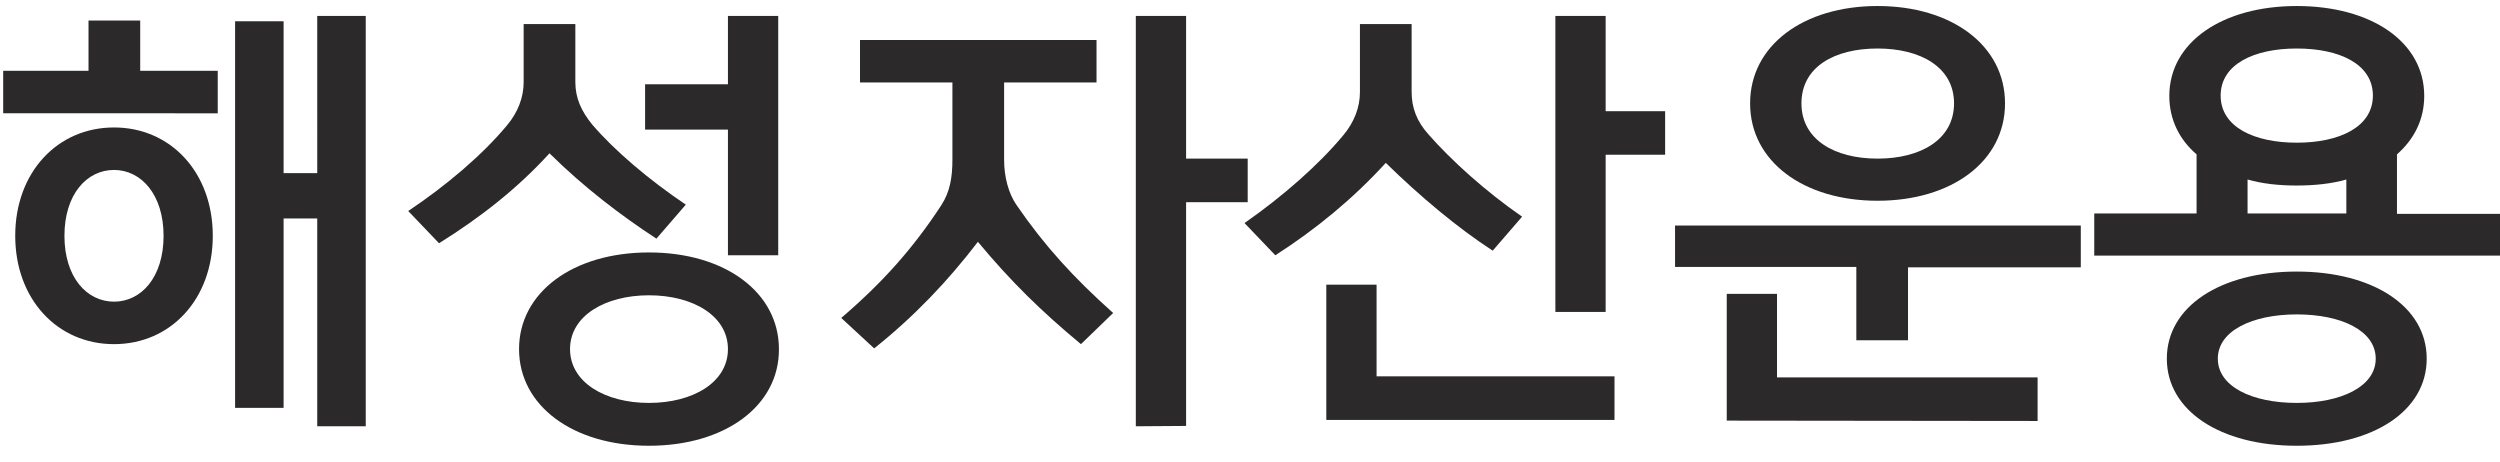<?xml version="1.0" encoding="utf-8"?>
<!-- Generator: Adobe Illustrator 25.1.0, SVG Export Plug-In . SVG Version: 6.00 Build 0)  -->
<svg version="1.1" id="레이어_1" xmlns="http://www.w3.org/2000/svg" xmlns:xlink="http://www.w3.org/1999/xlink" x="0px"
	 y="0px" viewBox="0 0 706.1 130.5" style="enable-background:new 0 0 706.1 130.5;" xml:space="preserve">
<style type="text/css">
	.st0{clip-path:url(#SVGID_2_);}
	.st1{fill:#2C292A;}
</style>
<g>
	<g>
		<g>
			<defs>
				<rect id="SVGID_1_" x="-79.4" y="-54.7" width="864.4" height="268.9"/>
			</defs>
			<clipPath id="SVGID_2_">
				<use xlink:href="#SVGID_1_"  style="overflow:visible;"/>
			</clipPath>
			<g class="st0">
				<path class="st1" d="M0.9,32V20H25V5.8h14.6V20h21.9v12H0.9z M32.2,97.2c-16,0-27.9-12.7-27.9-30.6S16.2,36,32.2,36
					s27.9,12.7,27.9,30.6S48.2,97.2,32.2,97.2z M32.2,48c-7.7,0-14,6.9-14,18.6s6.3,18.6,14,18.6s14-6.9,14-18.6
					C46.2,55,39.9,48,32.2,48z M66.4,115.3V6h13.7v42.9h9.5V4.5h13.7v115.9H89.6V61.7h-9.5v53.5H66.4V115.3z"/>
				<path class="st1" d="M185.4,67.4c-10-6.5-20.6-14.6-30.2-24.1C146,53.4,135.4,61.6,124,68.7l-8.7-9.1
					c10.9-7.3,21-15.9,27.9-24.2c3.1-3.7,4.7-7.9,4.7-12.2V6.8h14.6v16.4c0,4.5,1.7,8.2,4.7,11.9c6.3,7.4,16.1,15.7,26.5,22.7
					L185.4,67.4z M183.3,125.9c-21.5,0-36.7-11.3-36.7-27.3s15.2-27.3,36.7-27.3S220,82.6,220,98.6
					C220.1,114.6,204.8,125.9,183.3,125.9z M183.3,83.4c-12.4,0-22.3,5.8-22.3,15.2s9.9,15.2,22.3,15.2s22.3-5.8,22.3-15.2
					S195.7,83.4,183.3,83.4z M205.6,72.1V36.6h-23.4V23.8h23.4V4.5h14.2v67.6H205.6z"/>
				<path class="st1" d="M305.3,97.2c-11.1-9.2-19.8-17.7-29.1-28.9c-8.5,11.1-17.9,21-29.3,30.1l-9.3-8.6
					C249.4,79.7,258,70,265.9,57.9c2.4-3.7,3.1-7.8,3.1-12.8V23.3h-26.1v-12h66.8v12h-26.1v21.8c0,5,1.3,9.6,3.5,12.8
					c7.9,11.5,16.1,20.5,27.3,30.5L305.3,97.2z M320.8,120.4V4.5H335v40.3h17.4v12.3H335v63.2L320.8,120.4L320.8,120.4z"/>
				<path class="st1" d="M421.6,70.8c-10-6.5-20.6-15.4-30.2-24.8c-9.2,10.1-19.8,18.8-31.2,26.1l-8.7-9.1
					c10.9-7.6,21-16.5,27.9-24.8c3.1-3.7,4.7-7.9,4.7-12.2V6.8h14.6V26c0,4.5,1.5,8.3,4.7,11.9c6.5,7.4,16.1,16.1,26.5,23.3
					L421.6,70.8z M374.6,118.6V80.4h14.2v25.9H456v12.3C456,118.6,374.6,118.6,374.6,118.6z M439.3,88.1V4.5h14.2v26.9h16.8v12.3
					h-16.8v44.4C453.5,88.1,439.3,88.1,439.3,88.1z"/>
				<path class="st1" d="M524.3,96.1V75.4h-51.2V63.7h114.6v11.8h-48.8v20.6H524.3z M487.7,118.8V83h14.2v23.6h73.6v12.3
					L487.7,118.8L487.7,118.8z M530.3,56.7c-20.9,0-36-11.1-36-27.5s15.1-27.5,36-27.5s36,11.1,36,27.5S551.2,56.7,530.3,56.7z
					 M530.3,13.7c-12.2,0-21.5,5.2-21.5,15.5c0,10.2,9.3,15.6,21.5,15.6s21.6-5.4,21.6-15.6C551.9,19,542.5,13.7,530.3,13.7z"/>
				<path class="st1" d="M677,43.6v16.8h29.1v11.8H591.5V60.3h28.9V43.6c-4.9-4.2-7.7-9.9-7.7-16.5c0-15.2,15-25.4,36-25.4
					s36,10.1,36,25.4C684.7,33.7,681.9,39.3,677,43.6z M648.7,125.9c-21.6,0-36.7-9.9-36.7-24.6s15.1-24.6,36.7-24.6
					c21.6,0,36.7,9.9,36.7,24.6S670.4,125.9,648.7,125.9z M648.7,88.8c-12.5,0-22.3,4.6-22.3,12.5s9.7,12.5,22.3,12.5
					c12.5,0,22.3-4.6,22.3-12.5S661.3,88.8,648.7,88.8z M648.7,13.7c-12,0-21.5,4.4-21.5,13.3s9.5,13.3,21.5,13.3
					s21.5-4.4,21.5-13.3S660.8,13.7,648.7,13.7z M634.8,50.7v9.6h27.9v-9.6c-4.2,1.2-9,1.7-14,1.7C643.6,52.4,639,51.9,634.8,50.7z"
					/>
			</g>
		</g>
	</g>
</g>
</svg>

